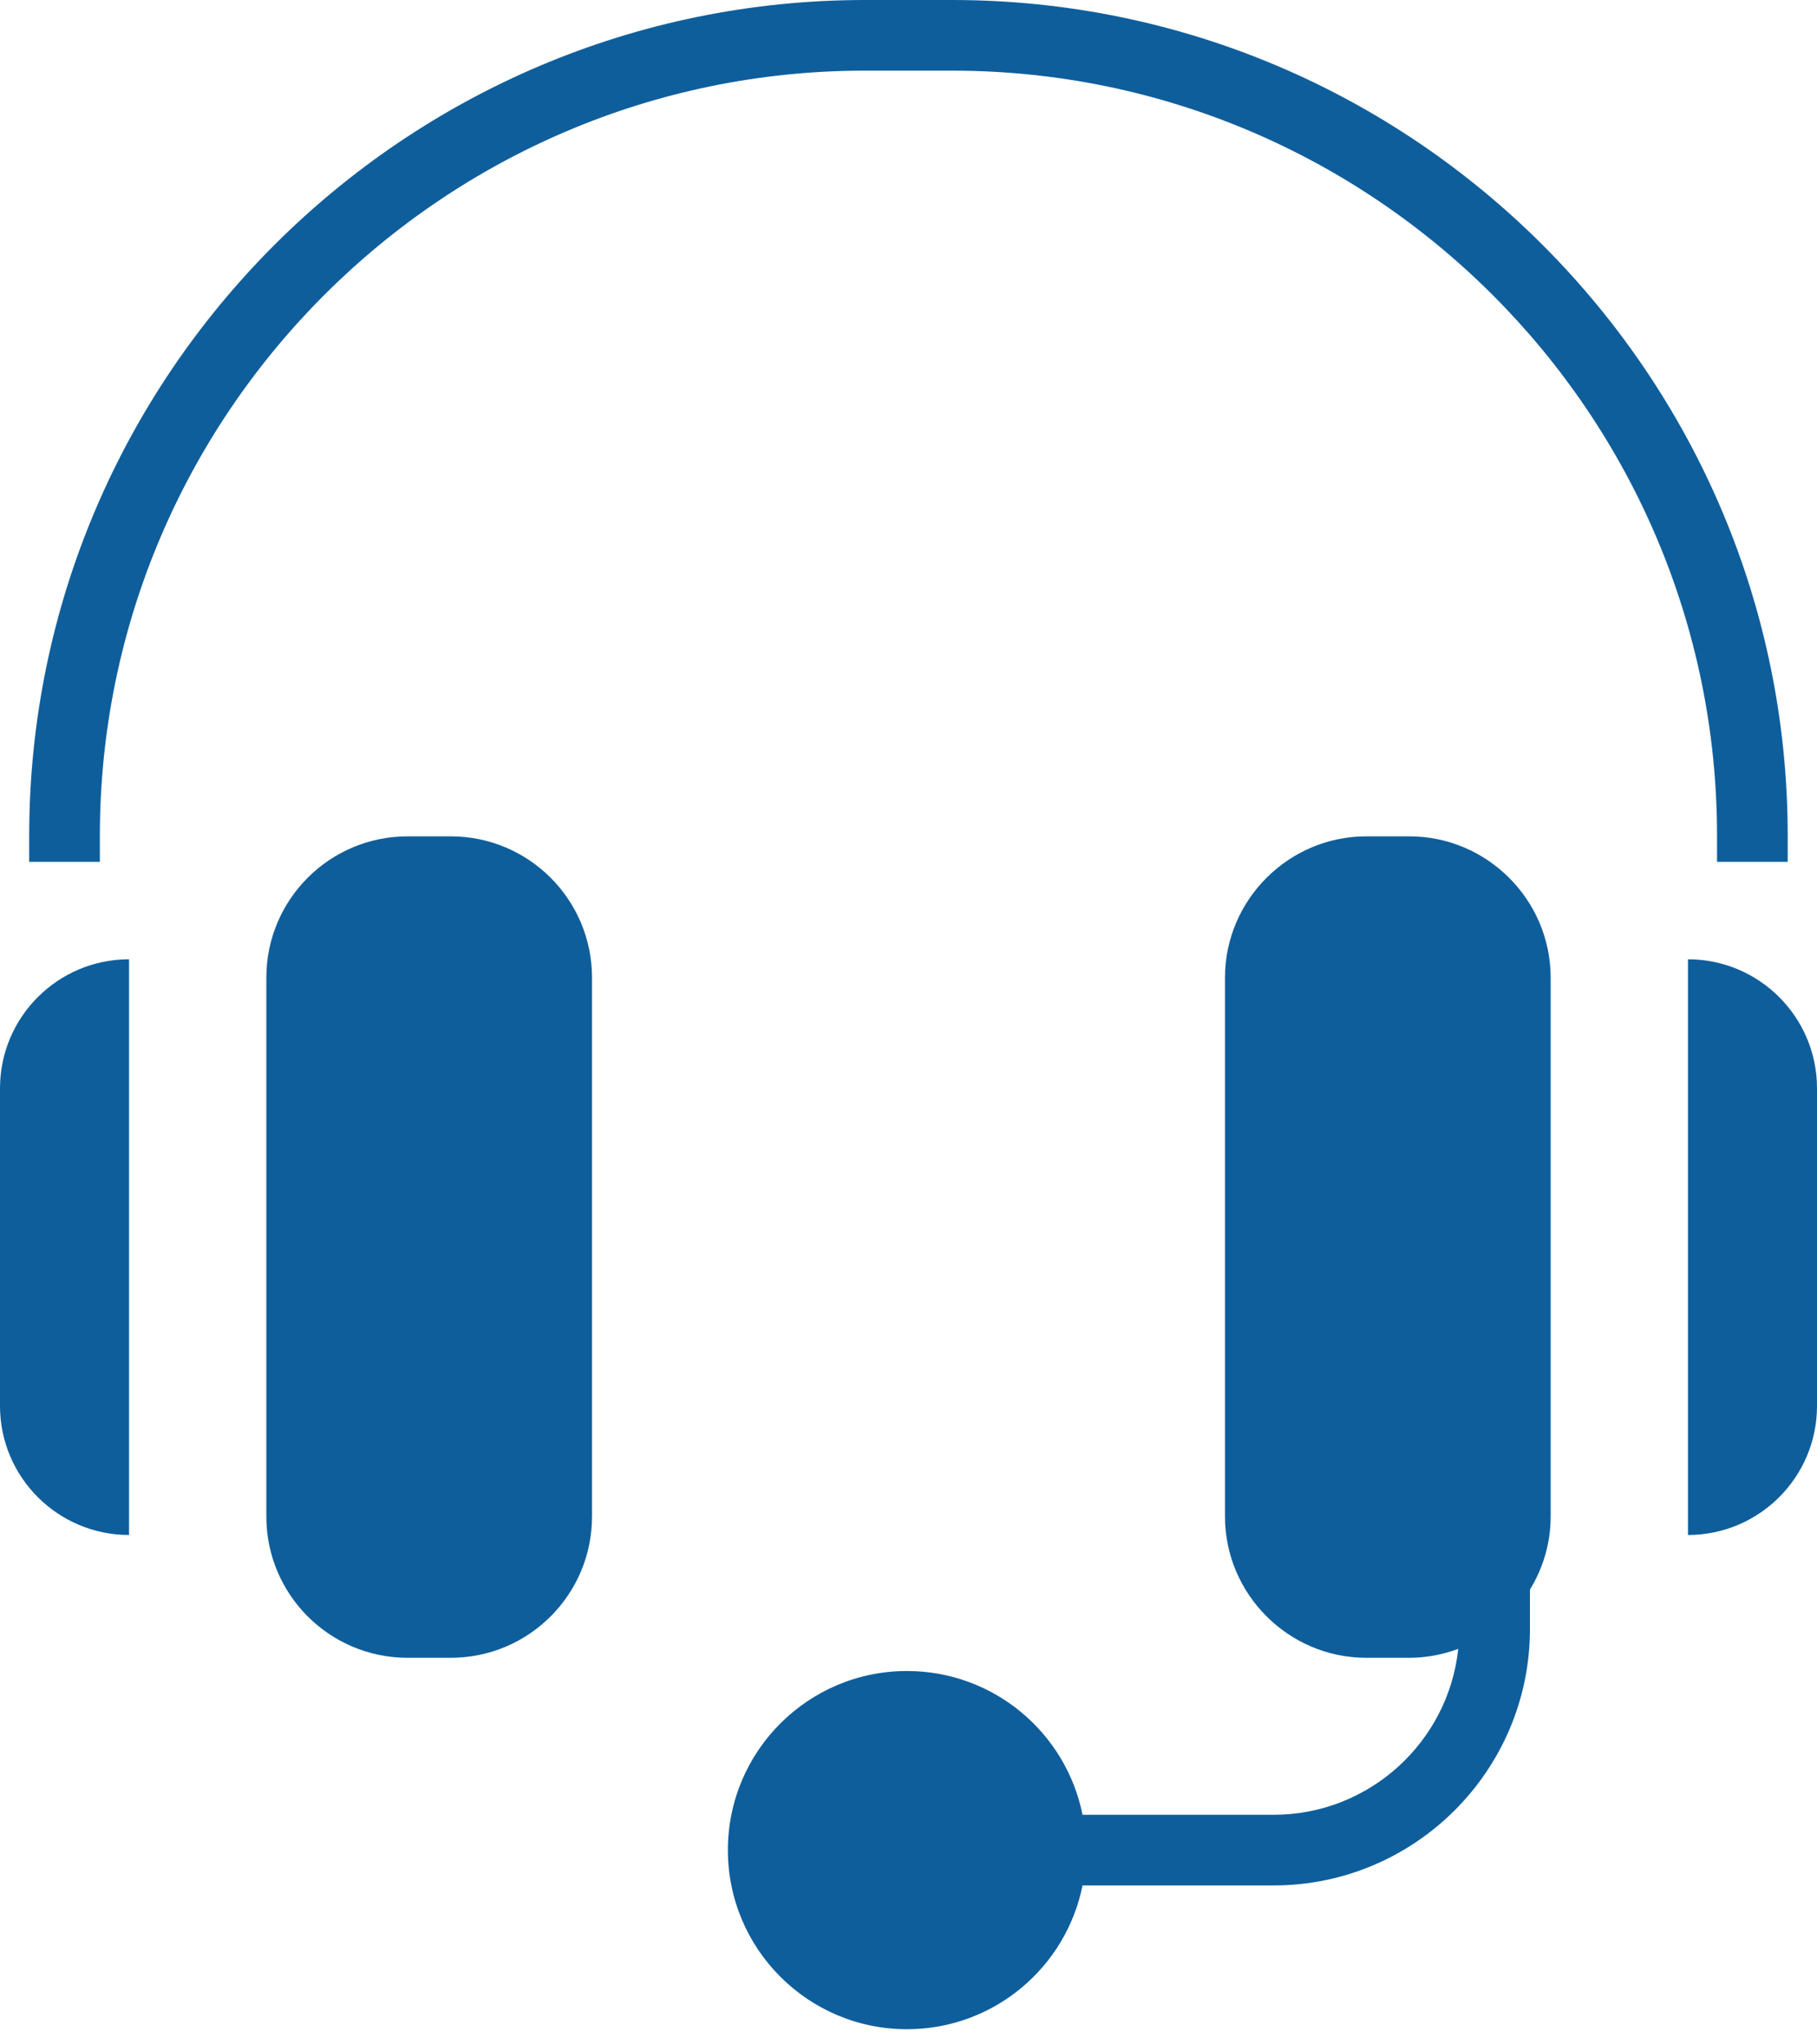 <svg xmlns="http://www.w3.org/2000/svg" width="72" height="81" viewBox="0 0 72 81" fill="none"><path d="M17.86 33.137H16.152C13.06 33.137 10.554 35.643 10.554 38.736V60.086C10.554 63.178 13.06 65.684 16.152 65.684H17.86C20.952 65.684 23.459 63.178 23.459 60.086V38.736C23.459 35.643 20.952 33.137 17.86 33.137Z" fill="#0F5E9C"></path><path d="M0 43.121V55.705C0 58.527 2.291 60.818 5.114 60.818V38.008C2.291 38.008 0 40.299 0 43.121Z" fill="#0F5E9C"></path><path d="M55.847 33.137H54.14C51.061 33.137 48.541 35.656 48.541 38.736V60.086C48.541 63.165 51.061 65.684 54.14 65.684H55.847C56.529 65.684 57.177 65.554 57.784 65.33C57.392 69.02 54.261 71.904 50.468 71.904H42.896C42.247 68.656 39.378 66.207 35.939 66.207C32.02 66.207 28.843 69.384 28.843 73.303C28.843 77.222 32.02 80.4 35.939 80.4C39.378 80.4 42.247 77.95 42.896 74.703H50.468C56.067 74.703 60.625 70.145 60.625 64.546V62.983C61.143 62.134 61.446 61.145 61.446 60.086V38.736C61.446 35.656 58.927 33.137 55.847 33.137Z" fill="#0F5E9C"></path><path d="M66.887 38.008V60.818C69.709 60.818 72 58.527 72 55.705V43.121C72 40.299 69.709 38.008 66.887 38.008Z" fill="#0F5E9C"></path><path d="M3.957 33.117C3.957 16.4 17.557 2.799 34.274 2.799H37.722C54.439 2.799 68.039 16.4 68.039 33.117V34.148H70.839V33.117C70.843 14.855 55.988 0 37.727 0H34.279C16.013 0 1.157 14.855 1.157 33.117V34.148H3.957V33.117Z" fill="#0F5E9C"></path></svg>